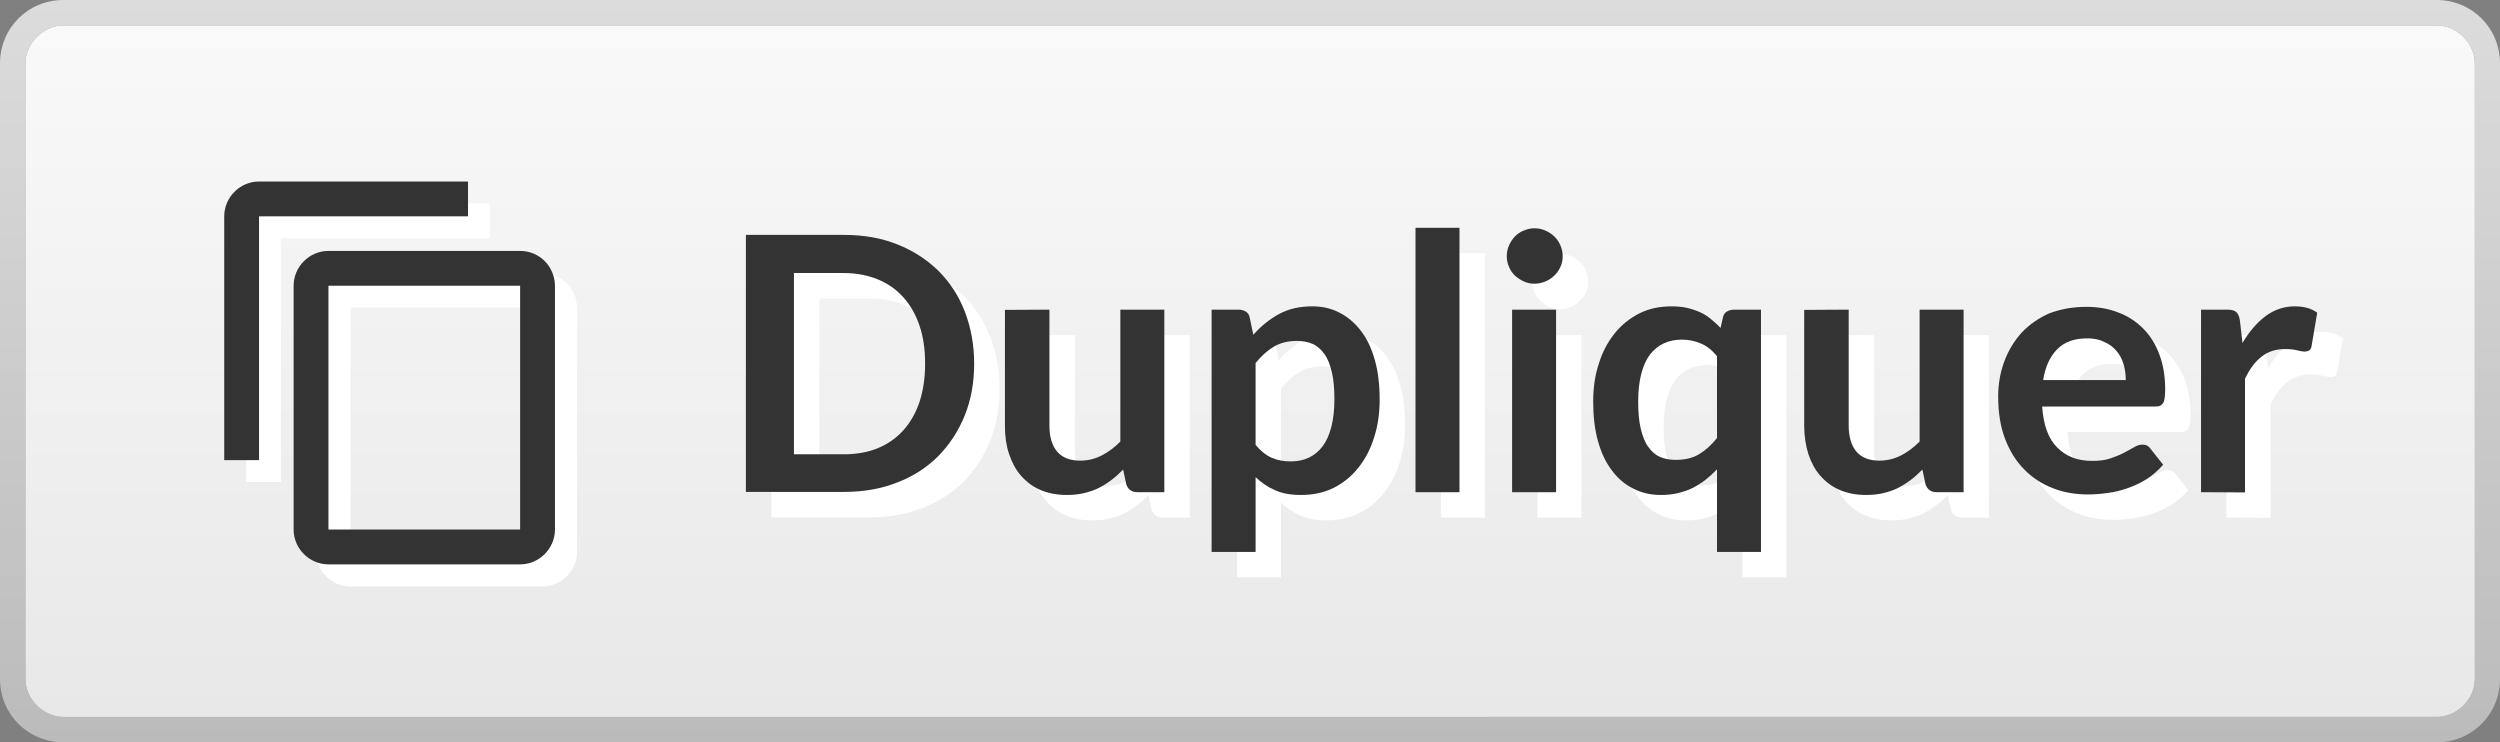 <?xml version="1.0" encoding="utf-8"?>
<!-- Generator: Adobe Illustrator 26.0.2, SVG Export Plug-In . SVG Version: 6.00 Build 0)  -->
<svg version="1.1" id="Calque_1" xmlns="http://www.w3.org/2000/svg" xmlns:xlink="http://www.w3.org/1999/xlink" x="0px" y="0px"
	 viewBox="0 0 983.4 292" style="enable-background:new 0 0 983.4 292;" xml:space="preserve">
<rect x="0" y="0" width="983.4" height="292" fill="#808080" stroke="none"/>
<style type="text/css">
	.st0{fill:url(#SVGID_1_);}
	.st1{fill:url(#SVGID_00000126286085290791710960000000040058654308464005_);}
	.st2{fill:#FFFFFF;}
	.st3{fill:#333333;}
</style>
<g>
	
		<linearGradient id="SVGID_1_" gradientUnits="userSpaceOnUse" x1="1838.3" y1="1640" x2="1838.3" y2="1348" gradientTransform="matrix(-1 0 0 1 2330 -1348)">
		<stop  offset="0" style="stop-color:#BBBBBB"/>
		<stop  offset="1" style="stop-color:#DCDCDC"/>
	</linearGradient>
	<path class="st0" d="M25,282c-8,0-15-7-15-15V25c0-8,7-15,15-15h933.5c8,0,15,7,15,15v242c0,8-7,15-15,15H25z M958.4,292
		c14,0,25-11,25-25V25c0-14-11-25-25-25H25C11,0,0,11,0,25v242c0,14,11,25,25,25H958.4z"/>
</g>
<linearGradient id="SVGID_00000065040166850021739400000004175115372290293950_" gradientUnits="userSpaceOnUse" x1="1838.25" y1="-606" x2="1838.25" y2="-334" gradientTransform="matrix(-1 0 0 -1 2330 -324)">
	<stop  offset="0" style="stop-color:#E8E8E8"/>
	<stop  offset="1" style="stop-color:#F9F9F9"/>
</linearGradient>
<path style="fill:url(#SVGID_00000065040166850021739400000004175115372290293950_);" d="M25,282c-8,0-15-7-15-15V25c0-8,7-15,15-15
	h933.5c8,0,15,7,15,15v242c0,8-7,15-15,15H25z"/>
<g>
	<path class="st2" d="M393.2,153c0,7.4-1.2,14.2-3.7,20.4s-6,11.5-10.4,16c-4.5,4.5-9.9,8-16.2,10.4c-6.3,2.5-13.3,3.7-20.9,3.7
		h-38.6V102.4H342c7.7,0,14.6,1.2,20.9,3.7s11.7,6,16.2,10.4c4.5,4.5,8,9.8,10.4,16C391.9,138.8,393.2,145.6,393.2,153z M373.9,153
		c0-5.6-0.7-10.5-2.2-14.9s-3.6-8.1-6.4-11.2c-2.8-3.1-6.1-5.4-10-7s-8.4-2.5-13.3-2.5h-19.7v71.3H342c4.9,0,9.4-0.8,13.3-2.4
		c3.9-1.6,7.3-4,10-7c2.8-3.1,4.9-6.8,6.4-11.2C373.2,163.5,373.9,158.5,373.9,153z"/>
	<path class="st2" d="M422.8,131.8v45.6c0,4.4,1,7.8,3,10.2s5.1,3.6,9.1,3.6c3,0,5.8-0.7,8.4-2s5.1-3.2,7.4-5.5v-51.9H468v71.8
		h-10.6c-2.2,0-3.7-1-4.4-3.2l-1.2-5.7c-1.5,1.5-3,2.9-4.6,4.1c-1.6,1.2-3.3,2.3-5.1,3.2c-1.8,0.9-3.7,1.5-5.8,2
		c-2.1,0.5-4.3,0.7-6.7,0.7c-3.9,0-7.4-0.7-10.4-2s-5.5-3.2-7.6-5.6c-2.1-2.4-3.6-5.3-4.7-8.6s-1.6-7-1.6-11v-45.6L422.8,131.8
		L422.8,131.8z"/>
	<path class="st2" d="M486.6,227.1v-95.3h10.6c1.1,0,2.1,0.3,2.9,0.8s1.3,1.3,1.5,2.4l1.4,6.7c2.9-3.3,6.2-6,10-8.1
		s8.2-3.1,13.2-3.1c3.9,0,7.5,0.8,10.7,2.5c3.2,1.6,6,4,8.4,7.1s4.2,6.9,5.5,11.5s1.9,9.8,1.9,15.6c0,5.4-0.7,10.3-2.2,14.9
		c-1.4,4.6-3.5,8.5-6.2,11.9s-5.9,6-9.7,7.9s-8.1,2.8-12.8,2.8c-4.1,0-7.5-0.6-10.3-1.9c-2.8-1.2-5.4-3-7.6-5.1v29.4L486.6,227.1
		L486.6,227.1z M520.2,144.1c-3.6,0-6.7,0.8-9.2,2.3s-4.9,3.7-7.1,6.4V185c2,2.4,4.1,4.1,6.4,5.1s4.8,1.4,7.5,1.4
		c2.6,0,5-0.5,7.1-1.5s3.9-2.5,5.4-4.5s2.6-4.5,3.4-7.6c0.8-3.1,1.2-6.7,1.2-10.8c0-4.2-0.3-7.8-1-10.7s-1.6-5.3-2.9-7.1
		s-2.8-3.2-4.6-4C524.5,144.5,522.4,144.1,520.2,144.1z"/>
	<path class="st2" d="M584.1,99.6v104h-17.3v-104C566.8,99.6,584.1,99.6,584.1,99.6z"/>
	<path class="st2" d="M624.7,110.8c0,1.5-0.3,2.9-0.9,4.2c-0.6,1.3-1.4,2.5-2.4,3.4c-1,1-2.2,1.8-3.5,2.3c-1.4,0.6-2.8,0.9-4.3,0.9
		s-2.9-0.3-4.2-0.9s-2.5-1.4-3.5-2.3c-1-1-1.8-2.1-2.3-3.4c-0.6-1.3-0.9-2.7-0.9-4.2s0.3-3,0.9-4.3s1.4-2.5,2.3-3.5
		c1-1,2.1-1.8,3.5-2.3c1.3-0.6,2.7-0.9,4.2-0.9s3,0.3,4.3,0.9c1.4,0.6,2.5,1.4,3.5,2.3c1,1,1.8,2.1,2.4,3.5S624.7,109.3,624.7,110.8
		z M622.1,131.8v71.8h-17.3v-71.8H622.1z"/>
	<path class="st2" d="M702.7,131.8v95.3h-17.3v-32.5c-1.4,1.5-3,2.9-4.6,4.2c-1.6,1.2-3.3,2.3-5.1,3.2s-3.8,1.5-5.8,2
		c-2.1,0.5-4.3,0.7-6.7,0.7c-3.9,0-7.5-0.8-10.8-2.5c-3.3-1.6-6.1-4-8.4-7.1c-2.4-3.1-4.2-6.9-5.5-11.5s-1.9-9.8-1.9-15.7
		c0-5.3,0.7-10.3,2.2-14.8c1.4-4.6,3.5-8.5,6.2-11.9s5.9-6,9.7-7.9s8-2.8,12.7-2.8c2.2,0,4.3,0.2,6.1,0.6s3.5,1,5.1,1.7
		s3,1.6,4.3,2.7s2.6,2.2,3.8,3.5l0.9-4c0.2-1.1,0.7-1.9,1.5-2.4s1.8-0.8,2.9-0.8H702.7z M669.1,190.9c3.6,0,6.7-0.7,9.2-2.2
		s4.9-3.6,7.1-6.4v-32.2c-2-2.4-4.1-4.1-6.4-5c-2.3-1-4.8-1.5-7.5-1.5c-2.6,0-5,0.5-7.1,1.5s-3.9,2.5-5.4,4.4
		c-1.5,2-2.6,4.5-3.4,7.6s-1.2,6.7-1.2,10.8c0,4.2,0.3,7.8,1,10.7s1.6,5.3,2.9,7.1c1.3,1.8,2.8,3.2,4.6,4S666.9,190.9,669.1,190.9z"
		/>
	<path class="st2" d="M737.2,131.8v45.6c0,4.4,1,7.8,3,10.2s5.1,3.6,9.1,3.6c3,0,5.8-0.7,8.4-2s5.1-3.2,7.4-5.5v-51.9h17.3v71.8
		h-10.6c-2.2,0-3.7-1-4.4-3.2l-1.2-5.7c-1.5,1.5-3,2.9-4.6,4.1c-1.6,1.2-3.3,2.3-5.1,3.2s-3.7,1.5-5.8,2s-4.3,0.7-6.7,0.7
		c-3.9,0-7.4-0.7-10.4-2s-5.5-3.2-7.6-5.6c-2.1-2.4-3.6-5.3-4.7-8.6c-1-3.3-1.6-7-1.6-11v-45.6L737.2,131.8L737.2,131.8z"/>
	<path class="st2" d="M830.7,130.7c4.5,0,8.7,0.7,12.5,2.2c3.8,1.4,7.1,3.6,9.8,6.3s4.9,6.2,6.4,10.2s2.3,8.6,2.3,13.8
		c0,1.3-0.1,2.4-0.2,3.3c-0.1,0.9-0.3,1.5-0.6,2s-0.7,0.8-1.2,1.1s-1.2,0.3-2,0.3h-44.4c0.5,7.4,2.5,12.8,5.9,16.2
		c3.5,3.5,8,5.2,13.7,5.2c2.8,0,5.2-0.3,7.2-1s3.8-1.4,5.3-2.2s2.8-1.5,4-2.2c1.1-0.7,2.2-1,3.3-1c0.7,0,1.3,0.1,1.8,0.4
		s1,0.7,1.3,1.2l5,6.3c-1.9,2.2-4.1,4.1-6.4,5.6c-2.4,1.5-4.9,2.7-7.5,3.6c-2.6,0.9-5.2,1.6-7.9,1.9c-2.7,0.4-5.3,0.6-7.8,0.6
		c-5,0-9.6-0.8-13.9-2.5c-4.3-1.7-8-4.1-11.2-7.4c-3.2-3.2-5.7-7.3-7.5-12c-1.8-4.8-2.7-10.3-2.7-16.6c0-4.9,0.8-9.5,2.4-13.8
		c1.6-4.3,3.9-8.1,6.8-11.3c3-3.2,6.6-5.7,10.8-7.6C820.5,131.6,825.3,130.7,830.7,130.7z M831,143.1c-5,0-9,1.4-11.8,4.3
		c-2.8,2.8-4.7,6.9-5.5,12.1h32.5c0-2.2-0.3-4.4-0.9-6.3c-0.6-2-1.5-3.7-2.8-5.2s-2.8-2.7-4.8-3.5
		C835.8,143.5,833.6,143.1,831,143.1z"/>
	<path class="st2" d="M875.8,203.6v-71.8H886c1.8,0,3,0.3,3.7,1s1.2,1.8,1.4,3.4l1.1,8.7c2.6-4.4,5.6-7.9,9-10.5s7.3-3.9,11.6-3.9
		c3.5,0,6.5,0.8,8.8,2.5l-2.2,13c-0.1,0.8-0.4,1.4-0.9,1.8c-0.5,0.3-1.1,0.5-1.9,0.5c-0.7,0-1.7-0.2-2.9-0.5s-2.8-0.5-4.8-0.5
		c-3.6,0-6.7,1-9.2,3c-2.6,2-4.7,4.9-6.5,8.7v44.7L875.8,203.6L875.8,203.6z"/>
</g>
<g>
	<path class="st3" d="M383.2,143c0,7.4-1.2,14.2-3.7,20.4s-6,11.5-10.4,16c-4.5,4.5-9.9,8-16.2,10.4c-6.3,2.5-13.3,3.7-20.9,3.7
		h-38.6V92.4H332c7.7,0,14.6,1.2,20.9,3.7s11.7,6,16.2,10.4c4.5,4.5,8,9.8,10.4,16C381.9,128.8,383.2,135.6,383.2,143z M363.9,143
		c0-5.6-0.7-10.5-2.2-14.9c-1.5-4.4-3.6-8.1-6.4-11.2s-6.1-5.4-10-7s-8.4-2.5-13.3-2.5h-19.7v71.3H332c4.9,0,9.4-0.8,13.3-2.4
		c3.9-1.6,7.3-4,10-7c2.8-3.1,4.9-6.8,6.4-11.2C363.2,153.5,363.9,148.5,363.9,143z"/>
	<path class="st3" d="M412.8,121.8v45.6c0,4.4,1,7.8,3,10.2s5.1,3.6,9.1,3.6c3,0,5.8-0.7,8.4-2s5.1-3.2,7.4-5.5v-51.9H458v71.8
		h-10.6c-2.2,0-3.7-1-4.4-3.2l-1.2-5.7c-1.5,1.5-3,2.9-4.6,4.1c-1.6,1.2-3.3,2.3-5.1,3.2c-1.8,0.9-3.7,1.5-5.8,2
		c-2.1,0.5-4.3,0.7-6.7,0.7c-3.9,0-7.4-0.7-10.4-2s-5.5-3.2-7.6-5.6c-2.1-2.4-3.6-5.3-4.7-8.6s-1.6-7-1.6-11v-45.6L412.8,121.8
		L412.8,121.8z"/>
	<path class="st3" d="M476.6,217.1v-95.3h10.6c1.1,0,2.1,0.3,2.9,0.8s1.3,1.3,1.5,2.4l1.4,6.7c2.9-3.3,6.2-6,10-8.1
		s8.2-3.1,13.2-3.1c3.9,0,7.5,0.8,10.7,2.5c3.2,1.6,6,4,8.4,7.1s4.2,6.9,5.5,11.5s1.9,9.8,1.9,15.6c0,5.4-0.7,10.3-2.2,14.9
		c-1.4,4.6-3.5,8.5-6.2,11.9s-5.9,6-9.7,7.9s-8.1,2.8-12.8,2.8c-4.1,0-7.5-0.6-10.3-1.9c-2.8-1.2-5.4-3-7.6-5.1v29.4H476.6z
		 M510.2,134.1c-3.6,0-6.7,0.8-9.2,2.3s-4.9,3.7-7.1,6.4V175c2,2.4,4.1,4.1,6.4,5.1s4.8,1.4,7.5,1.4c2.6,0,5-0.5,7.1-1.5
		s3.9-2.5,5.4-4.5s2.6-4.5,3.4-7.6c0.8-3.1,1.2-6.7,1.2-10.8c0-4.2-0.3-7.8-1-10.7s-1.6-5.3-2.9-7.1s-2.8-3.2-4.6-4
		C514.5,134.5,512.4,134.1,510.2,134.1z"/>
	<path class="st3" d="M574.1,89.6v104h-17.3v-104C556.8,89.6,574.1,89.6,574.1,89.6z"/>
	<path class="st3" d="M614.7,100.8c0,1.5-0.3,2.9-0.9,4.2c-0.6,1.3-1.4,2.5-2.4,3.4c-1,1-2.2,1.8-3.5,2.3c-1.4,0.6-2.8,0.9-4.3,0.9
		s-2.9-0.3-4.2-0.9s-2.5-1.4-3.5-2.3c-1-1-1.8-2.1-2.3-3.4c-0.6-1.3-0.9-2.7-0.9-4.2s0.3-3,0.9-4.3c0.6-1.4,1.4-2.5,2.3-3.5
		c1-1,2.1-1.8,3.5-2.3c1.3-0.6,2.7-0.9,4.2-0.9s3,0.3,4.3,0.9c1.4,0.6,2.5,1.4,3.5,2.3c1,1,1.8,2.1,2.4,3.5S614.7,99.3,614.7,100.8z
		 M612.1,121.8v71.8h-17.3v-71.8H612.1z"/>
	<path class="st3" d="M692.7,121.8v95.3h-17.3v-32.5c-1.4,1.5-3,2.9-4.6,4.2c-1.6,1.2-3.3,2.3-5.1,3.2s-3.8,1.5-5.8,2
		c-2.1,0.5-4.3,0.7-6.6,0.7c-3.9,0-7.5-0.8-10.8-2.5c-3.3-1.6-6.1-4-8.4-7.1c-2.4-3.1-4.2-6.9-5.5-11.5s-1.9-9.8-1.9-15.7
		c0-5.3,0.7-10.3,2.2-14.8c1.4-4.6,3.5-8.5,6.2-11.9c2.7-3.4,6-6,9.7-7.9c3.8-1.9,8-2.8,12.7-2.8c2.2,0,4.3,0.2,6.1,0.6
		s3.5,1,5.1,1.7s3,1.6,4.3,2.7s2.6,2.2,3.8,3.5l0.9-4c0.2-1.1,0.7-1.9,1.5-2.4s1.8-0.8,2.9-0.8L692.7,121.8L692.7,121.8z
		 M659.1,180.9c3.6,0,6.7-0.7,9.2-2.2s4.9-3.6,7.1-6.4v-32.2c-2-2.4-4.1-4.1-6.4-5c-2.3-1-4.8-1.5-7.5-1.5c-2.6,0-5,0.5-7.1,1.5
		s-3.9,2.5-5.4,4.4c-1.5,2-2.6,4.5-3.4,7.6c-0.8,3.1-1.2,6.7-1.2,10.8c0,4.2,0.3,7.8,1,10.7s1.6,5.3,2.9,7.1c1.3,1.8,2.8,3.2,4.6,4
		S656.9,180.9,659.1,180.9z"/>
	<path class="st3" d="M727.2,121.8v45.6c0,4.4,1,7.8,3,10.2s5.1,3.6,9.1,3.6c3,0,5.8-0.7,8.4-2s5.1-3.2,7.4-5.5v-51.9h17.3v71.8
		h-10.6c-2.2,0-3.7-1-4.4-3.2l-1.2-5.7c-1.5,1.5-3,2.9-4.6,4.1c-1.6,1.2-3.3,2.3-5.1,3.2s-3.7,1.5-5.8,2s-4.3,0.7-6.7,0.7
		c-3.9,0-7.4-0.7-10.4-2s-5.5-3.2-7.6-5.6c-2.1-2.4-3.6-5.3-4.7-8.6c-1-3.3-1.6-7-1.6-11v-45.6L727.2,121.8L727.2,121.8z"/>
	<path class="st3" d="M820.7,120.7c4.5,0,8.7,0.7,12.5,2.2c3.8,1.4,7.1,3.6,9.8,6.3c2.8,2.8,4.9,6.2,6.4,10.2s2.3,8.6,2.3,13.8
		c0,1.3-0.1,2.4-0.2,3.3c-0.1,0.9-0.3,1.5-0.6,2s-0.7,0.8-1.2,1.1s-1.2,0.3-2,0.3h-44.4c0.5,7.4,2.5,12.8,6,16.2
		c3.5,3.5,8,5.2,13.7,5.2c2.8,0,5.2-0.3,7.2-1s3.8-1.4,5.3-2.2s2.8-1.5,4-2.2c1.1-0.7,2.2-1,3.3-1c0.7,0,1.3,0.1,1.8,0.4
		c0.5,0.3,1,0.7,1.3,1.2l5,6.3c-1.9,2.2-4.1,4.1-6.4,5.6c-2.4,1.5-4.9,2.7-7.5,3.6c-2.6,0.9-5.2,1.6-7.9,1.9
		c-2.7,0.4-5.3,0.6-7.8,0.6c-5,0-9.6-0.8-13.9-2.5c-4.3-1.7-8-4.1-11.2-7.4c-3.2-3.2-5.7-7.3-7.5-12c-1.8-4.8-2.7-10.3-2.7-16.6
		c0-4.9,0.8-9.5,2.4-13.8c1.6-4.3,3.9-8.1,6.8-11.3c3-3.2,6.6-5.7,10.8-7.6C810.5,121.6,815.3,120.7,820.7,120.7z M821,133.1
		c-5,0-9,1.4-11.8,4.3c-2.8,2.8-4.7,6.9-5.5,12.1h32.5c0-2.2-0.3-4.4-0.9-6.3c-0.6-2-1.5-3.7-2.8-5.2s-2.8-2.7-4.8-3.5
		C825.8,133.5,823.6,133.1,821,133.1z"/>
	<path class="st3" d="M865.8,193.6v-71.8H876c1.8,0,3,0.3,3.7,1s1.2,1.8,1.4,3.4l1,8.7c2.6-4.4,5.6-7.9,9-10.5
		c3.5-2.6,7.3-3.9,11.6-3.9c3.5,0,6.5,0.8,8.8,2.5l-2.2,13c-0.1,0.8-0.4,1.4-0.9,1.8c-0.5,0.3-1.1,0.5-1.9,0.5
		c-0.7,0-1.7-0.2-2.9-0.5s-2.8-0.5-4.8-0.5c-3.6,0-6.7,1-9.2,3c-2.6,2-4.7,4.9-6.5,8.7v44.7L865.8,193.6L865.8,193.6z"/>
</g>
<g>
	<path class="st2" d="M192.7,80h-82.2c-7.5,0-13.7,6.2-13.7,13.7v95.9h13.7V93.7h82.2V80z M213.3,107.4h-75.4
		c-7.5,0-13.7,6.2-13.7,13.7v95.9c0,7.5,6.2,13.7,13.7,13.7h75.4c7.5,0,13.7-6.2,13.7-13.7v-95.9
		C226.9,113.5,220.8,107.4,213.3,107.4L213.3,107.4z M213.3,216.9h-75.4v-95.9h75.4V216.9L213.3,216.9z"/>
	<path class="st3" d="M184.1,71.4h-82.2c-7.5,0-13.7,6.2-13.7,13.7v95.9h13.7V85.1h82.2V71.4z M204.6,98.7h-75.4
		c-7.5,0-13.7,6.2-13.7,13.7v95.9c0,7.5,6.2,13.7,13.7,13.7h75.4c7.5,0,13.7-6.2,13.7-13.7v-95.9C218.2,104.8,212.2,98.7,204.6,98.7
		L204.6,98.7z M204.6,208.3h-75.4v-95.9h75.4V208.3z"/>
</g>
</svg>
